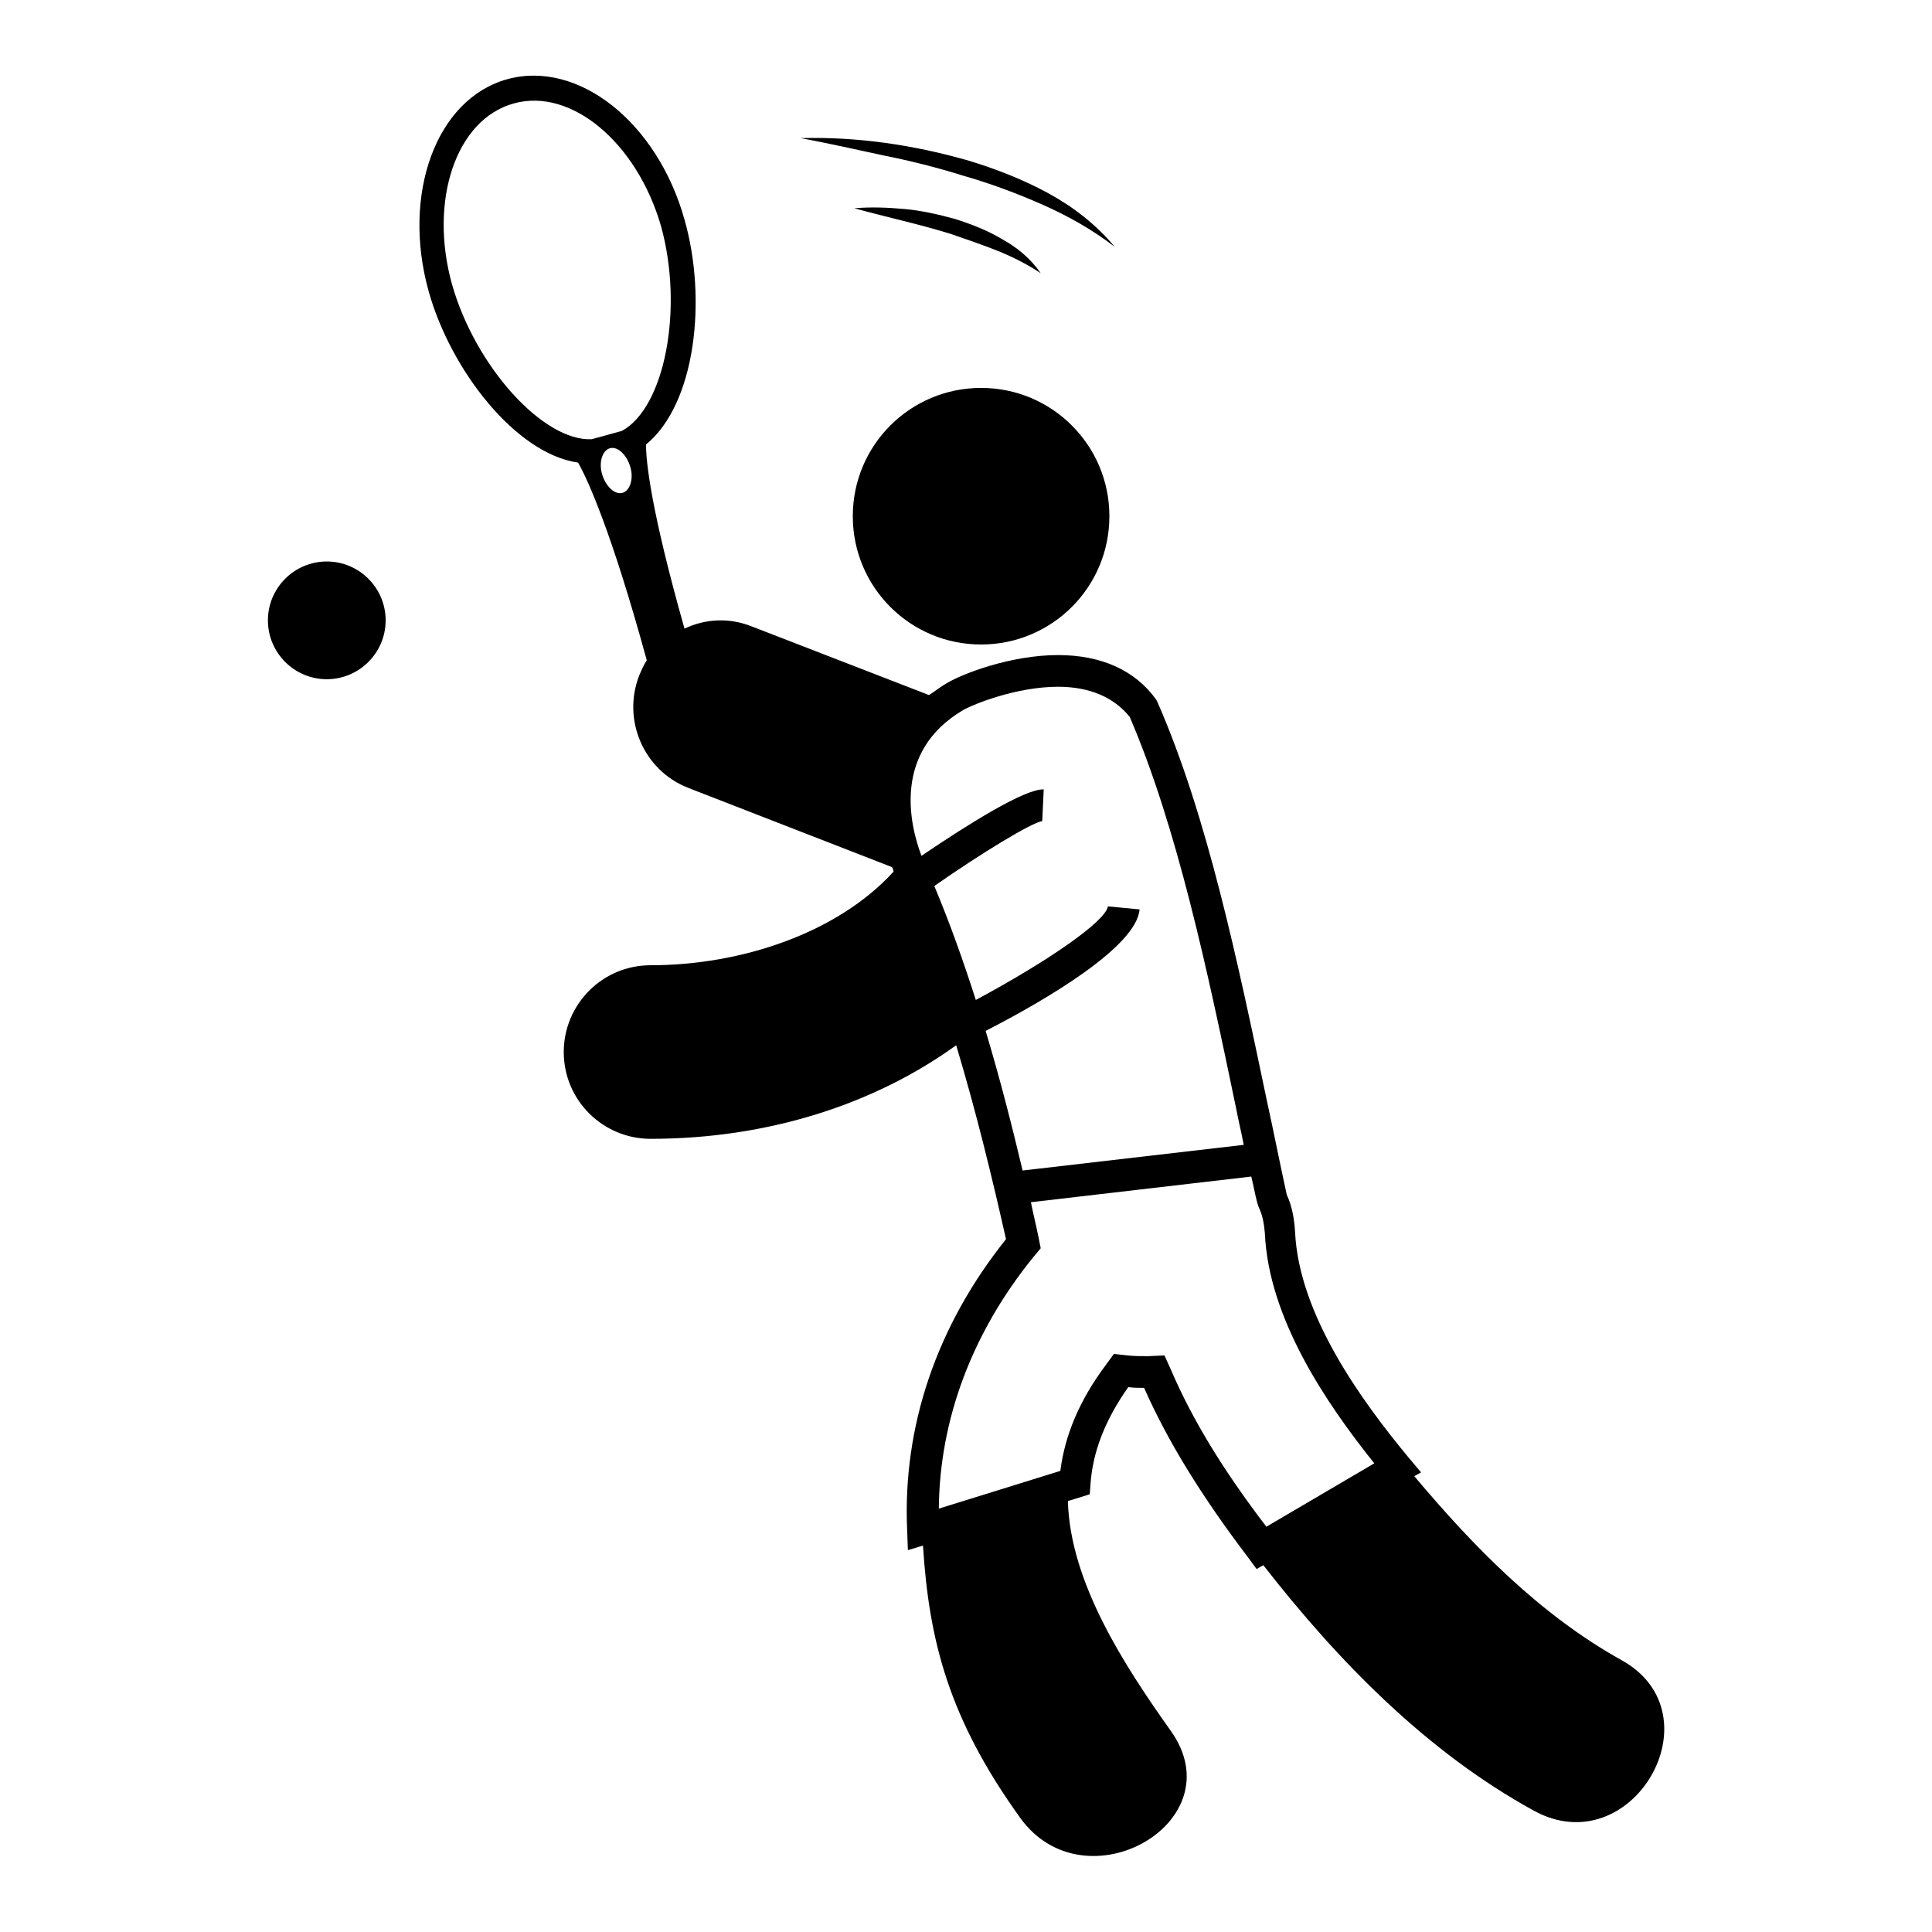 <?xml version="1.0" encoding="utf-8"?>
<!-- Svg Vector Icons : http://www.onlinewebfonts.com/icon -->
<!DOCTYPE svg PUBLIC "-//W3C//DTD SVG 1.1//EN" "http://www.w3.org/Graphics/SVG/1.1/DTD/svg11.dtd">
<svg version="1.1" xmlns="http://www.w3.org/2000/svg" xmlns:xlink="http://www.w3.org/1999/xlink" x="0px" y="0px" viewBox="0 0 256 256" enable-background="new 0 0 256 256" xml:space="preserve">
<g> <path fill="#000000" d="M113,68.4c0,9.4,7.6,17,17,17c9.4,0,17-7.6,17-17l0,0c0-9.4-7.6-17-17-17C120.6,51.4,113,59,113,68.4z  M214.9,220c-10.8-6-19.6-15-27.5-24.4l0.9-0.5l-1.6-1.9c-6.3-7.6-14.6-19-15.1-30c-0.1-1.7-0.4-3.4-1.1-4.9v0 c-0.9-4.1-1.7-8.2-2.6-12.3c-3.9-18.6-7.9-37.8-14.5-52.9l-0.2-0.4c-2.8-3.9-7.3-5.9-13-5.9c-6.3,0-12.7,2.5-14.7,3.7 c-0.9,0.5-1.6,1.1-2.4,1.6L99.6,83c-3-1.2-6.2-1-8.9,0.3c-4.5-15.9-5.1-22.2-5.1-24.4c6.6-5.4,8.1-19.3,5.1-29.8 C87.1,16.2,76.6,7.9,67.2,10.5c-9.4,2.6-14,15.2-10.4,28.1C59.7,49,68.3,60.1,76.6,61.3c1.2,2.1,4.4,9,9.1,26.2 c-0.4,0.6-0.7,1.3-1,2c-2.3,5.9,0.6,12.6,6.5,14.9l27,10.5c0.1,0.2,0.2,0.4,0.2,0.6c-7.4,8.1-20.1,12.4-32.2,12.4 c-6.4,0-11.5,5.2-11.5,11.5c0,6.4,5.2,11.5,11.5,11.5c0,0,0,0,0,0c15.6,0,29.7-4.6,40.5-12.4c2.7,9,4.8,17.7,6.6,25.7 c-9.2,11.5-13.7,24.8-13.1,38.5l0.1,2.7l2-0.6c0.8,12.6,3.4,22.9,12.9,36.1c8.6,11.9,28.6,0.5,19.9-11.6 c-6.1-8.6-13.3-19.6-13.6-30.4l2.9-0.9l0.1-1.4c0.3-4.2,1.9-8.4,5-12.8c0.7,0.1,1.4,0.1,2.1,0.1c3.1,7,7.5,14.2,13.8,22.5l1.1,1.5 l0.9-0.5c9.9,12.7,21.6,24.7,35.8,32.5C216.2,247.1,227.8,227.2,214.9,220z M82.5,65.3c-1,0.3-2.2-0.8-2.7-2.4 c-0.5-1.6,0-3.2,1-3.5c1-0.3,2.2,0.8,2.7,2.4C84,63.4,83.5,65,82.5,65.3z M82.4,57.1l-4,1.1C72,58.5,63,48.6,59.9,37.7 c-3.1-11.1,0.5-21.9,8.2-24c7.6-2.1,16.3,5.2,19.5,16.3C90.6,40.9,88.1,54,82.4,57.1z M130.6,136.6c8.2-4.2,20-11.2,20.4-16.1 l-4.2-0.4c-0.3,2-8,7.3-17.5,12.4c-1.6-5-3.4-10.1-5.5-15.1c6.3-4.4,12.9-8.4,14.3-8.6l0.2-4.2c-2.5-0.1-10,4.6-16.2,8.8 c-1.6-4.2-3.8-13.8,5.5-19.3c1.4-0.8,7.1-3.1,12.6-3.1c4.2,0,7.4,1.4,9.5,4c6.3,14.7,10.3,33.6,14.1,51.9c0.3,1.6,0.7,3.2,1,4.8 l-29.3,3.4C134.1,149.2,132.5,142.9,130.6,136.6z M155.2,181.6l-0.9-2l-2.2,0.1c-0.9,0-1.8,0-2.7-0.1l-1.8-0.2l-1.1,1.5 c-3.5,4.7-5.4,9.3-6,14l-16.1,5c0.1-11.8,4.4-23.3,12.5-33.3l1-1.2l-0.3-1.5c-0.3-1.5-0.7-3.1-1-4.6l29.2-3.4 c0.3,1.2,0.5,2.4,0.8,3.5l0.2,0.6c0.5,1,0.7,2.2,0.8,3.4c0.5,11.3,8.1,22.5,14.5,30.5l-14.3,8.4C162,194.7,158,188.1,155.2,181.6z  M35.5,82.2c0,4.3,3.5,7.8,7.8,7.8s7.8-3.5,7.8-7.8l0,0c0-4.3-3.5-7.8-7.8-7.8S35.5,77.9,35.5,82.2z M127.7,23.3 c3.5,1,7,2.3,10.4,3.8c3.4,1.5,6.6,3.3,9.6,5.6c-2.4-2.9-5.5-5.3-8.8-7.1c-3.3-1.8-6.9-3.2-10.5-4.3c-7.3-2.1-14.8-3.2-22.3-3 c3.7,0.7,7.3,1.5,11,2.3C120.6,21.3,124.2,22.2,127.7,23.3z M132.1,33.2c2,0.8,4,1.8,5.8,3c-1.3-1.9-3.1-3.4-5.1-4.5 c-2-1.2-4.1-2-6.3-2.7c-2.2-0.6-4.4-1.1-6.6-1.3c-2.2-0.2-4.5-0.3-6.7-0.1c4.4,1.2,8.6,2.1,12.8,3.4 C128,31.7,130.1,32.4,132.1,33.2z"/></g>
</svg>